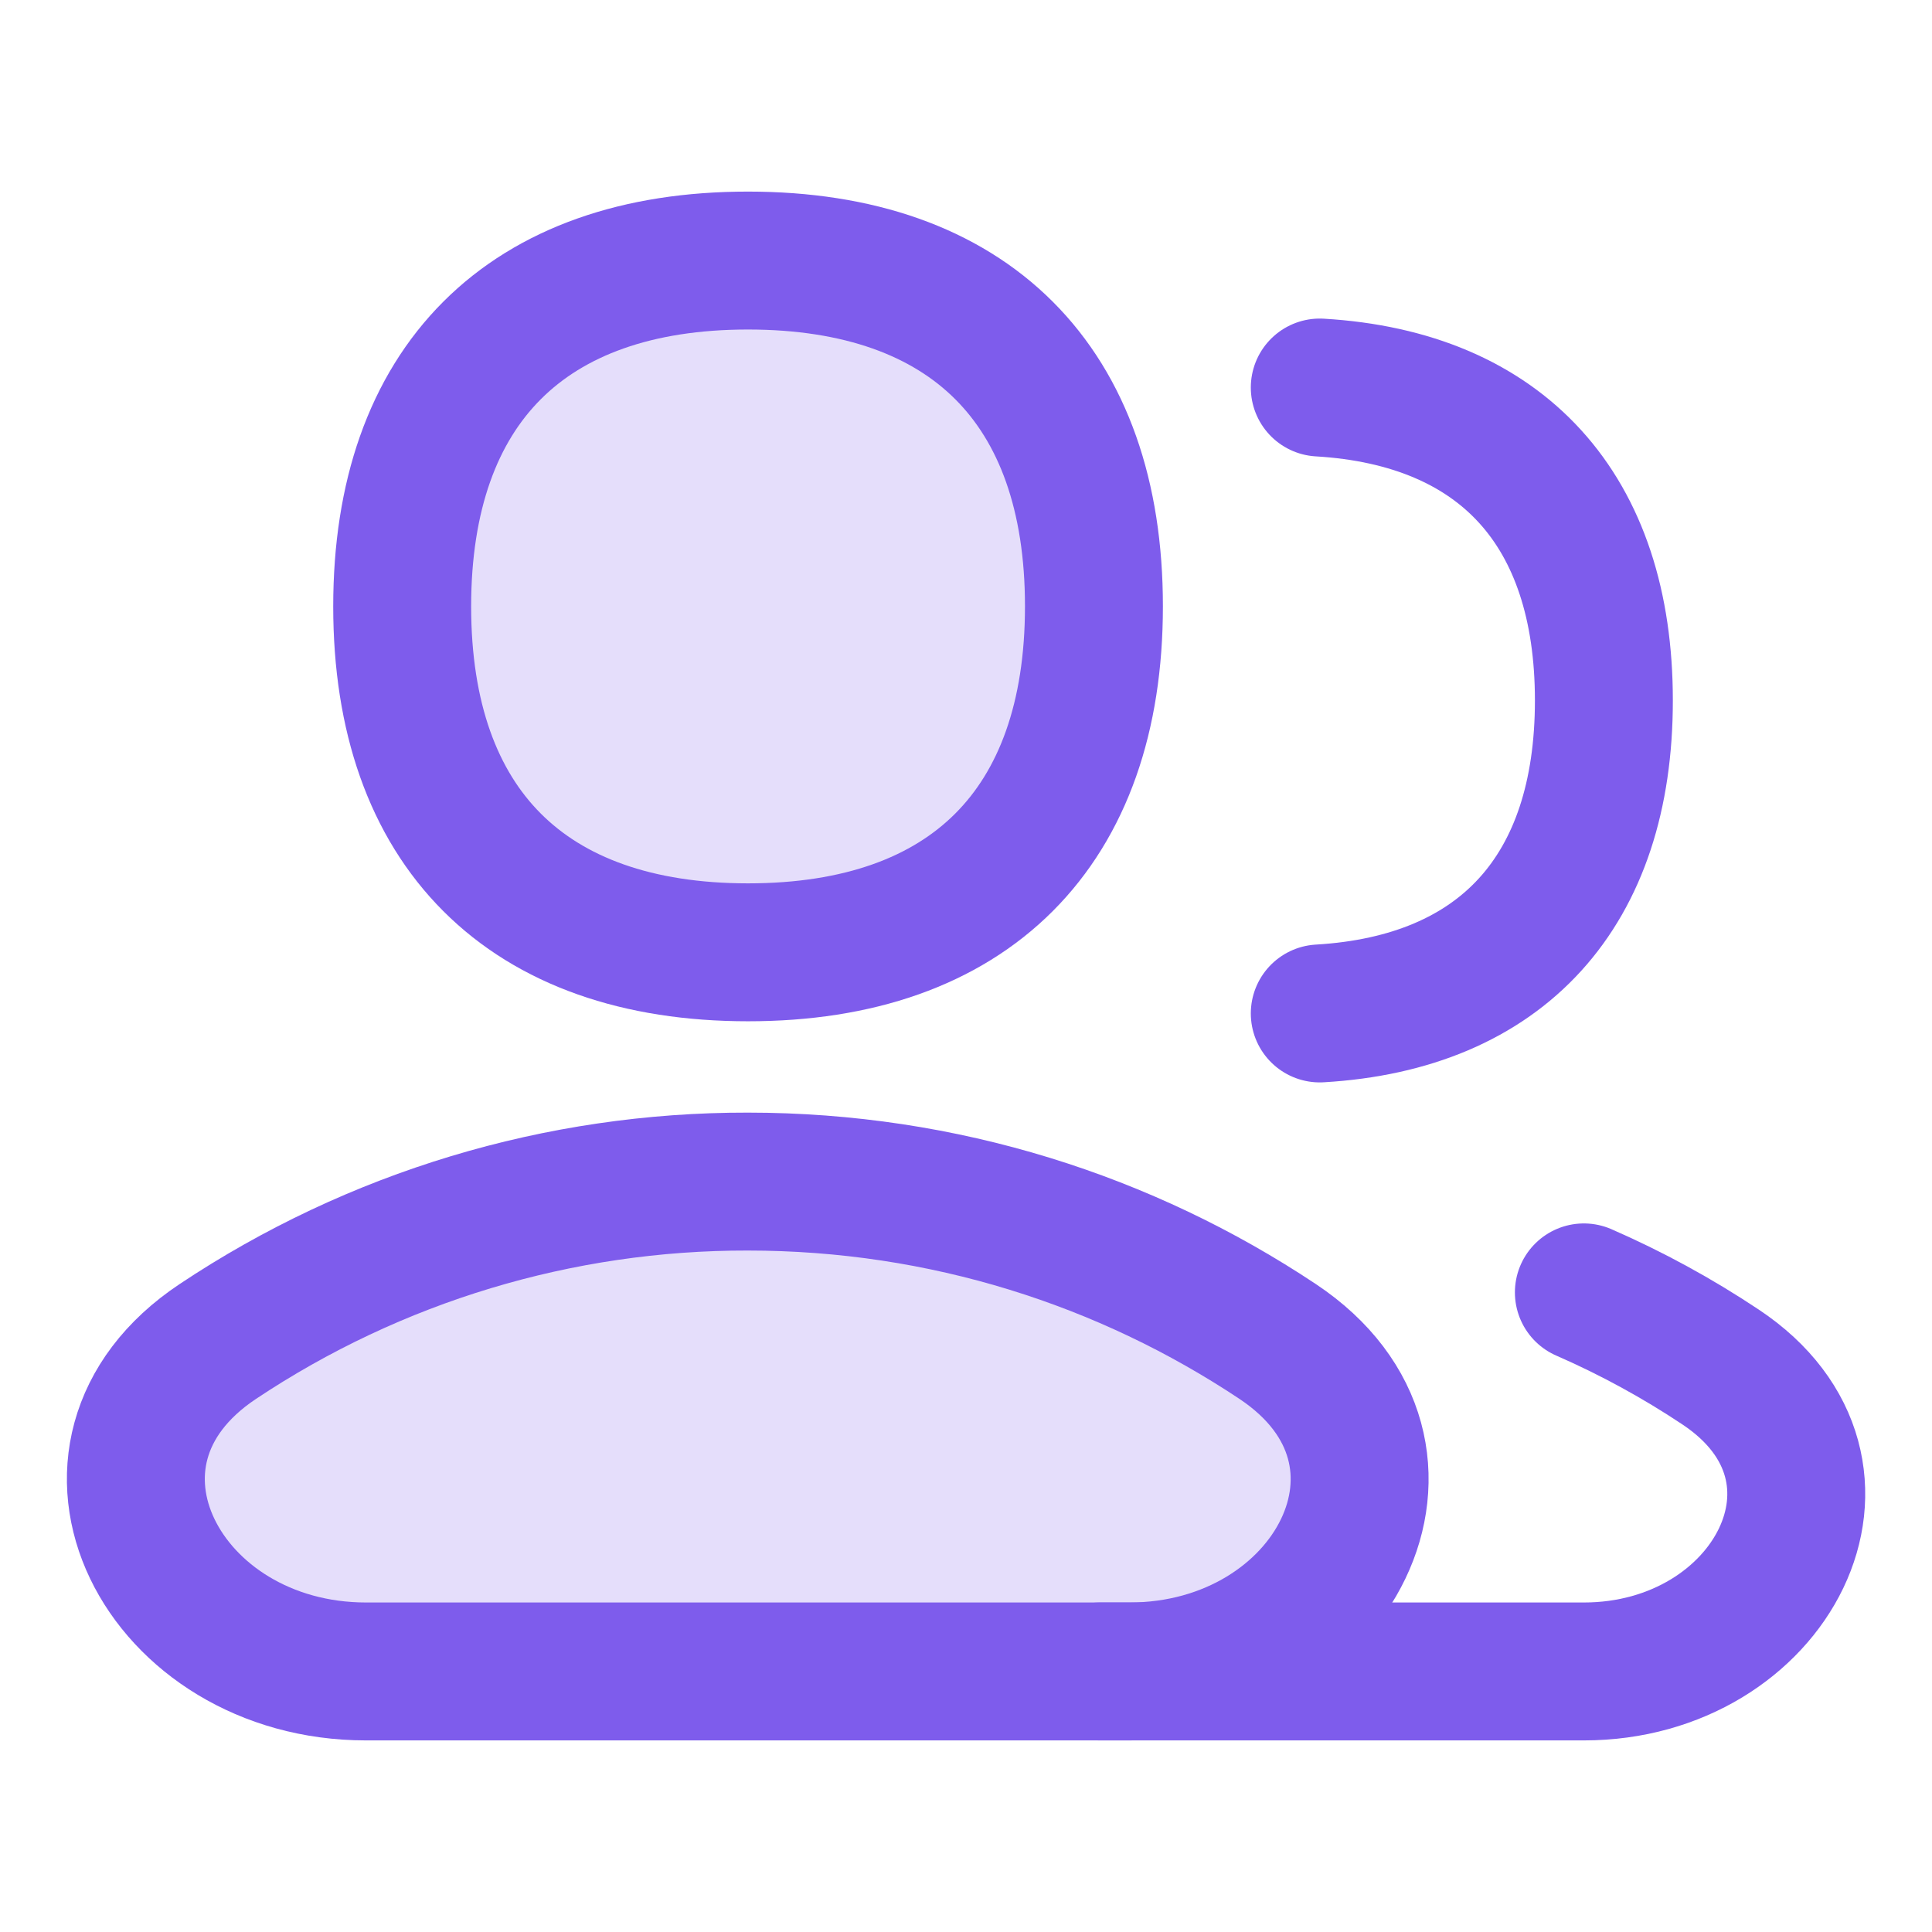 <svg width="36" height="36" viewBox="0 0 36 36" fill="none" xmlns="http://www.w3.org/2000/svg">
<g id="Frame">
<g id="user-multiple-group--close-geometric-human-multiple-person-up-user">
<path id="Subtract_2" d="M23.808 24.997C26.96 27.098 24.834 31.145 21.045 31.145H6.82C3.033 31.145 0.906 27.096 4.058 24.997C6.982 23.048 10.419 22.011 13.934 22.017C17.587 22.017 20.98 23.115 23.808 24.997Z" fill="#7E5CEC" fill-opacity="0.2"/>
<path id="Vector_2" d="M13.939 17.745C18.063 17.745 20.384 15.424 20.384 11.297C20.384 7.174 18.063 4.855 13.937 4.855C9.813 4.855 7.494 7.174 7.494 11.3C7.494 15.424 9.813 17.745 13.939 17.745Z" fill="#7E5CEC" fill-opacity="0.2"/>
<path id="Subtract_3" d="M23.808 24.997C26.96 27.098 24.834 31.145 21.045 31.145H6.82C3.033 31.145 0.906 27.096 4.058 24.997C6.982 23.048 10.419 22.011 13.934 22.017C17.587 22.017 20.98 23.115 23.808 24.997Z" stroke="#7E5CEC" stroke-width="2.57" stroke-linecap="round" stroke-linejoin="round"/>
<path id="Subtract_4" d="M20.496 31.145H29.513C33.006 31.145 34.971 27.411 32.063 25.474C31.256 24.936 30.402 24.47 29.513 24.082" stroke="#7E5CEC" stroke-width="2.57" stroke-linecap="round" stroke-linejoin="round"/>
<path id="Vector_3" d="M13.939 17.745C18.063 17.745 20.384 15.424 20.384 11.297C20.384 7.174 18.063 4.855 13.937 4.855C9.813 4.855 7.494 7.174 7.494 11.3C7.494 15.424 9.813 17.745 13.939 17.745Z" stroke="#7E5CEC" stroke-width="2.57" stroke-linecap="round" stroke-linejoin="round"/>
<path id="Vector_4" d="M24.592 7.221C27.987 7.422 29.886 9.499 29.886 13.052C29.886 16.608 27.987 18.685 24.592 18.884" stroke="#7E5CEC" stroke-width="2.57" stroke-linecap="round" stroke-linejoin="round"/>
</g>
</g>
</svg>
